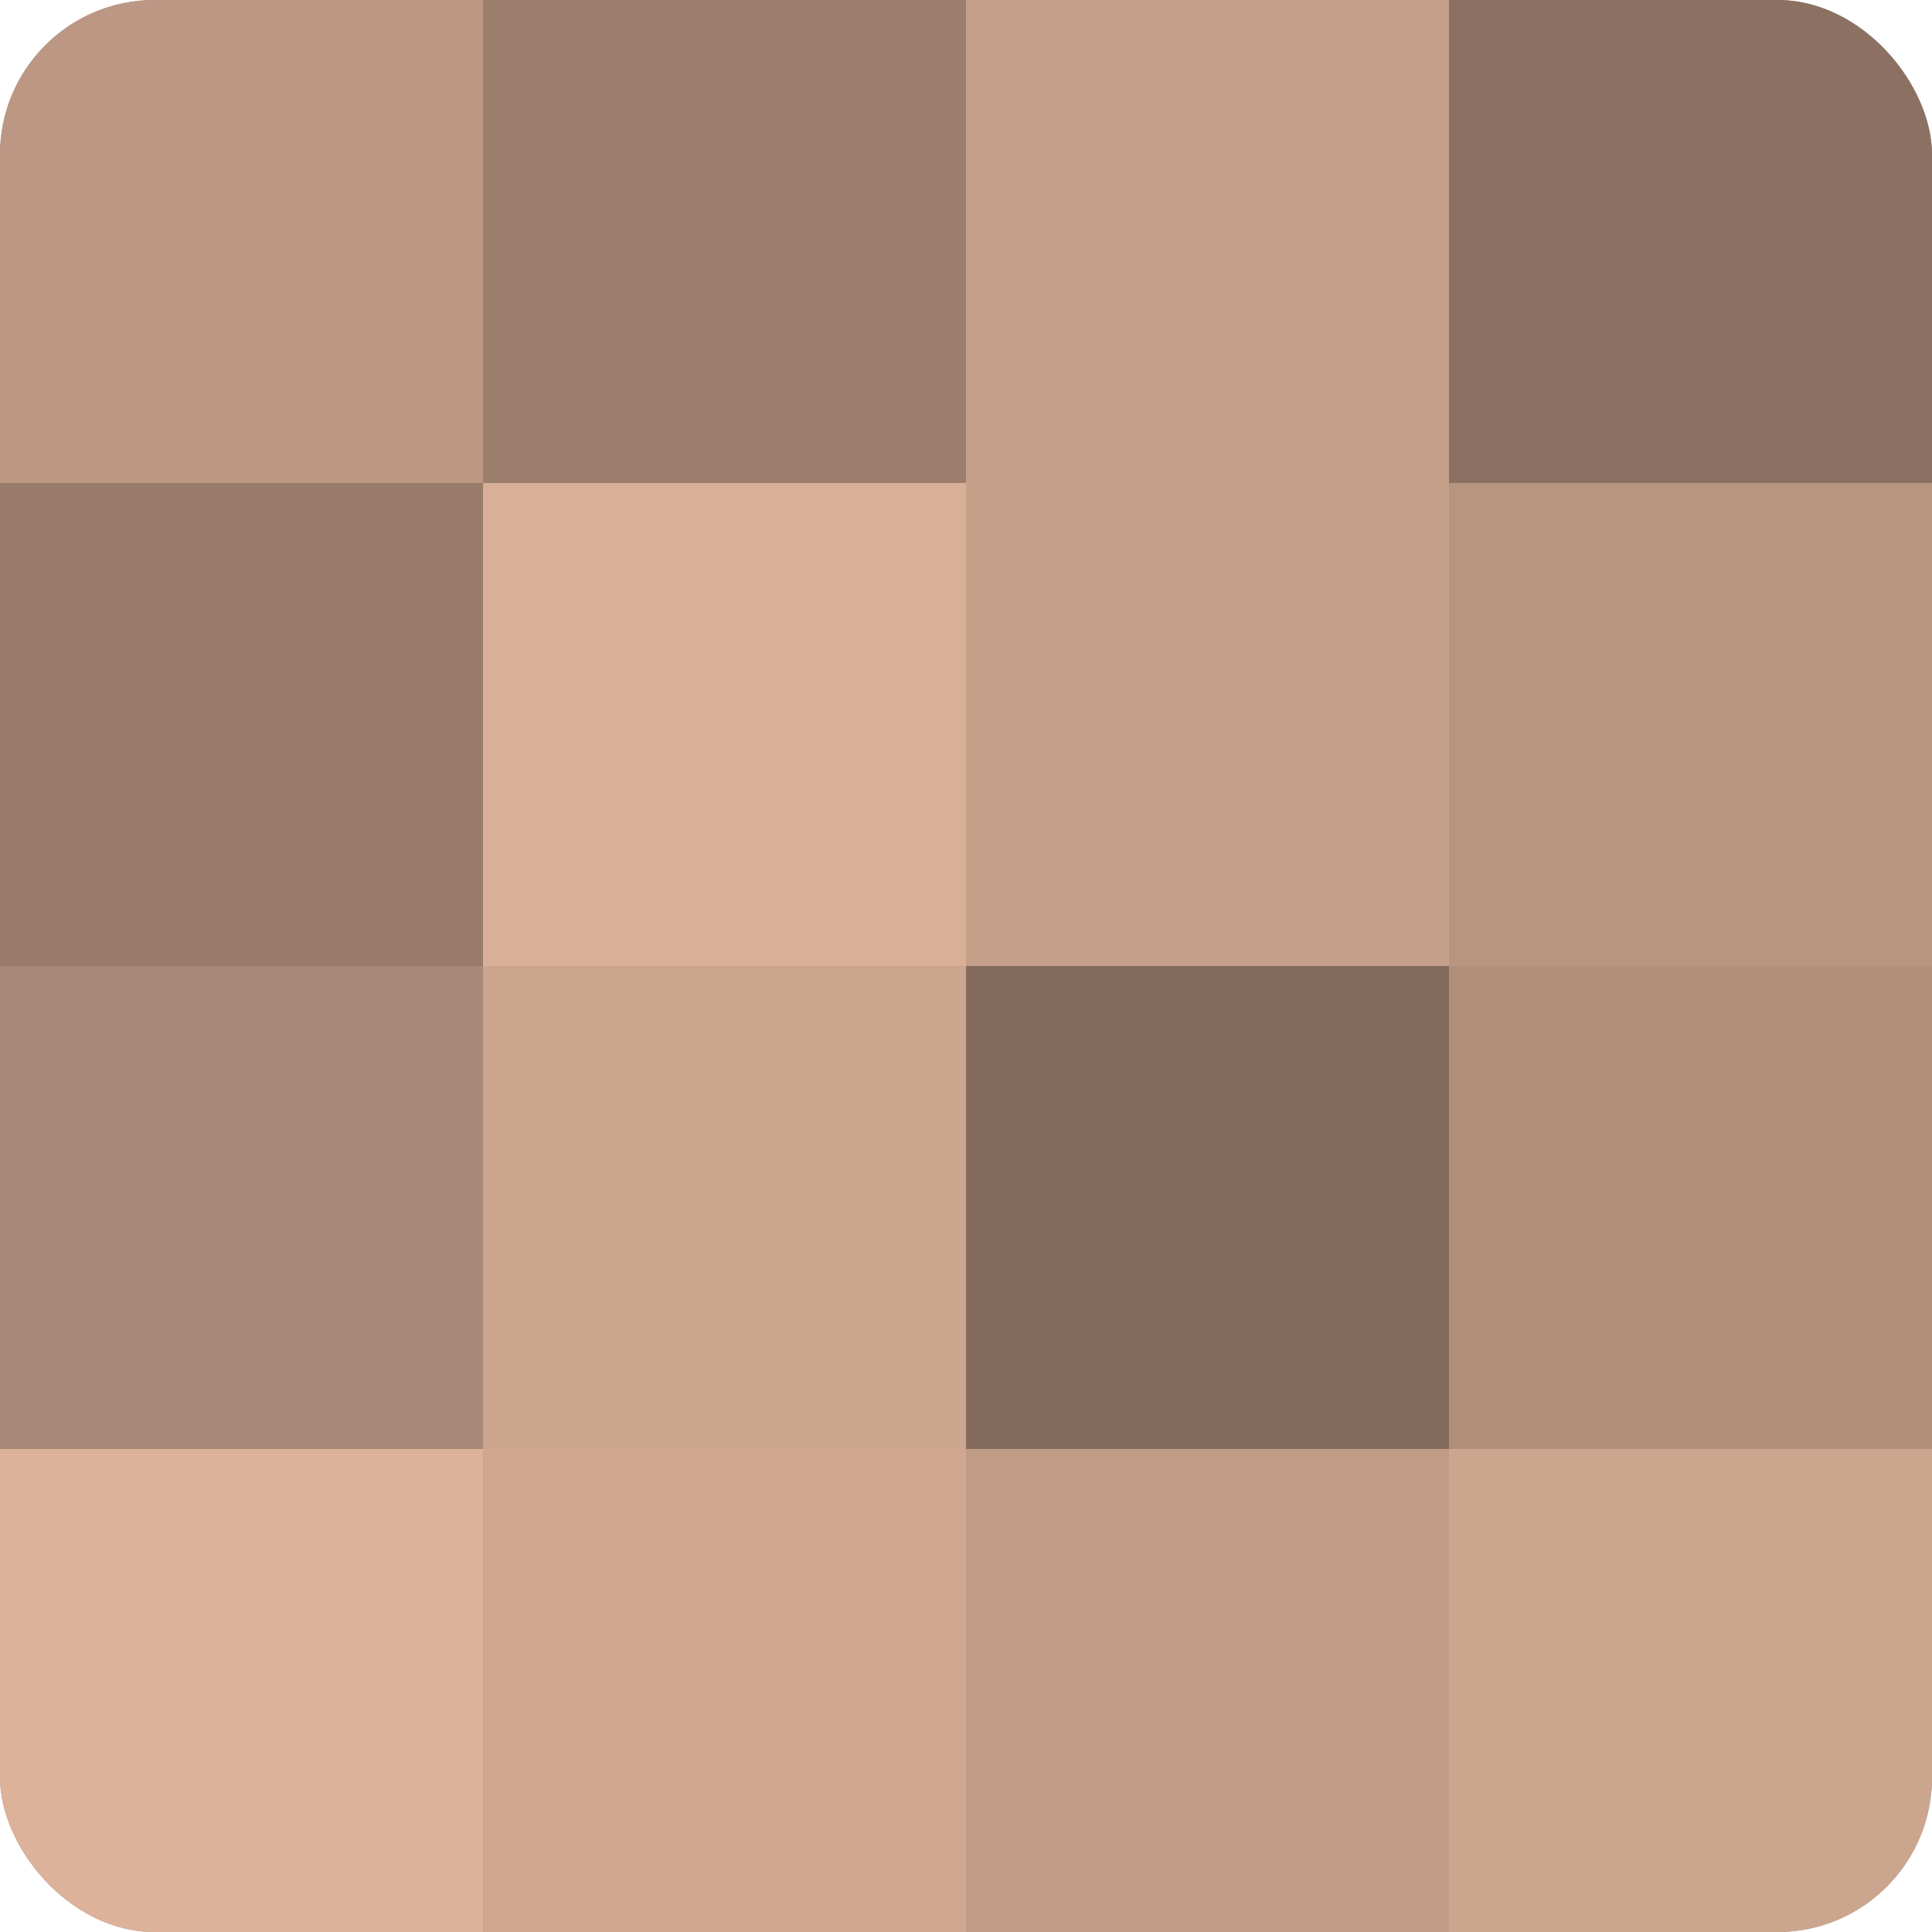 <?xml version="1.0" encoding="UTF-8"?>
<svg xmlns="http://www.w3.org/2000/svg" width="60" height="60" viewBox="0 0 100 100" preserveAspectRatio="xMidYMid meet"><defs><clipPath id="c" width="100" height="100"><rect width="100" height="100" rx="8" ry="8"/></clipPath></defs><g clip-path="url(#c)"><rect width="100" height="100" fill="#a08270"/><rect width="25" height="25" fill="#bc9884"/><rect y="25" width="25" height="25" fill="#987b6a"/><rect y="50" width="25" height="25" fill="#a88876"/><rect y="75" width="25" height="25" fill="#dcb29a"/><rect x="25" width="25" height="25" fill="#9c7e6d"/><rect x="25" y="25" width="25" height="25" fill="#d8af97"/><rect x="25" y="50" width="25" height="25" fill="#cca58f"/><rect x="25" y="75" width="25" height="25" fill="#d0a892"/><rect x="50" width="25" height="25" fill="#c49f89"/><rect x="50" y="25" width="25" height="25" fill="#c49f89"/><rect x="50" y="50" width="25" height="25" fill="#846b5d"/><rect x="50" y="75" width="25" height="25" fill="#c09b86"/><rect x="75" width="25" height="25" fill="#8c7162"/><rect x="75" y="25" width="25" height="25" fill="#b89581"/><rect x="75" y="50" width="25" height="25" fill="#b08f7b"/><rect x="75" y="75" width="25" height="25" fill="#cca58f"/></g></svg>
